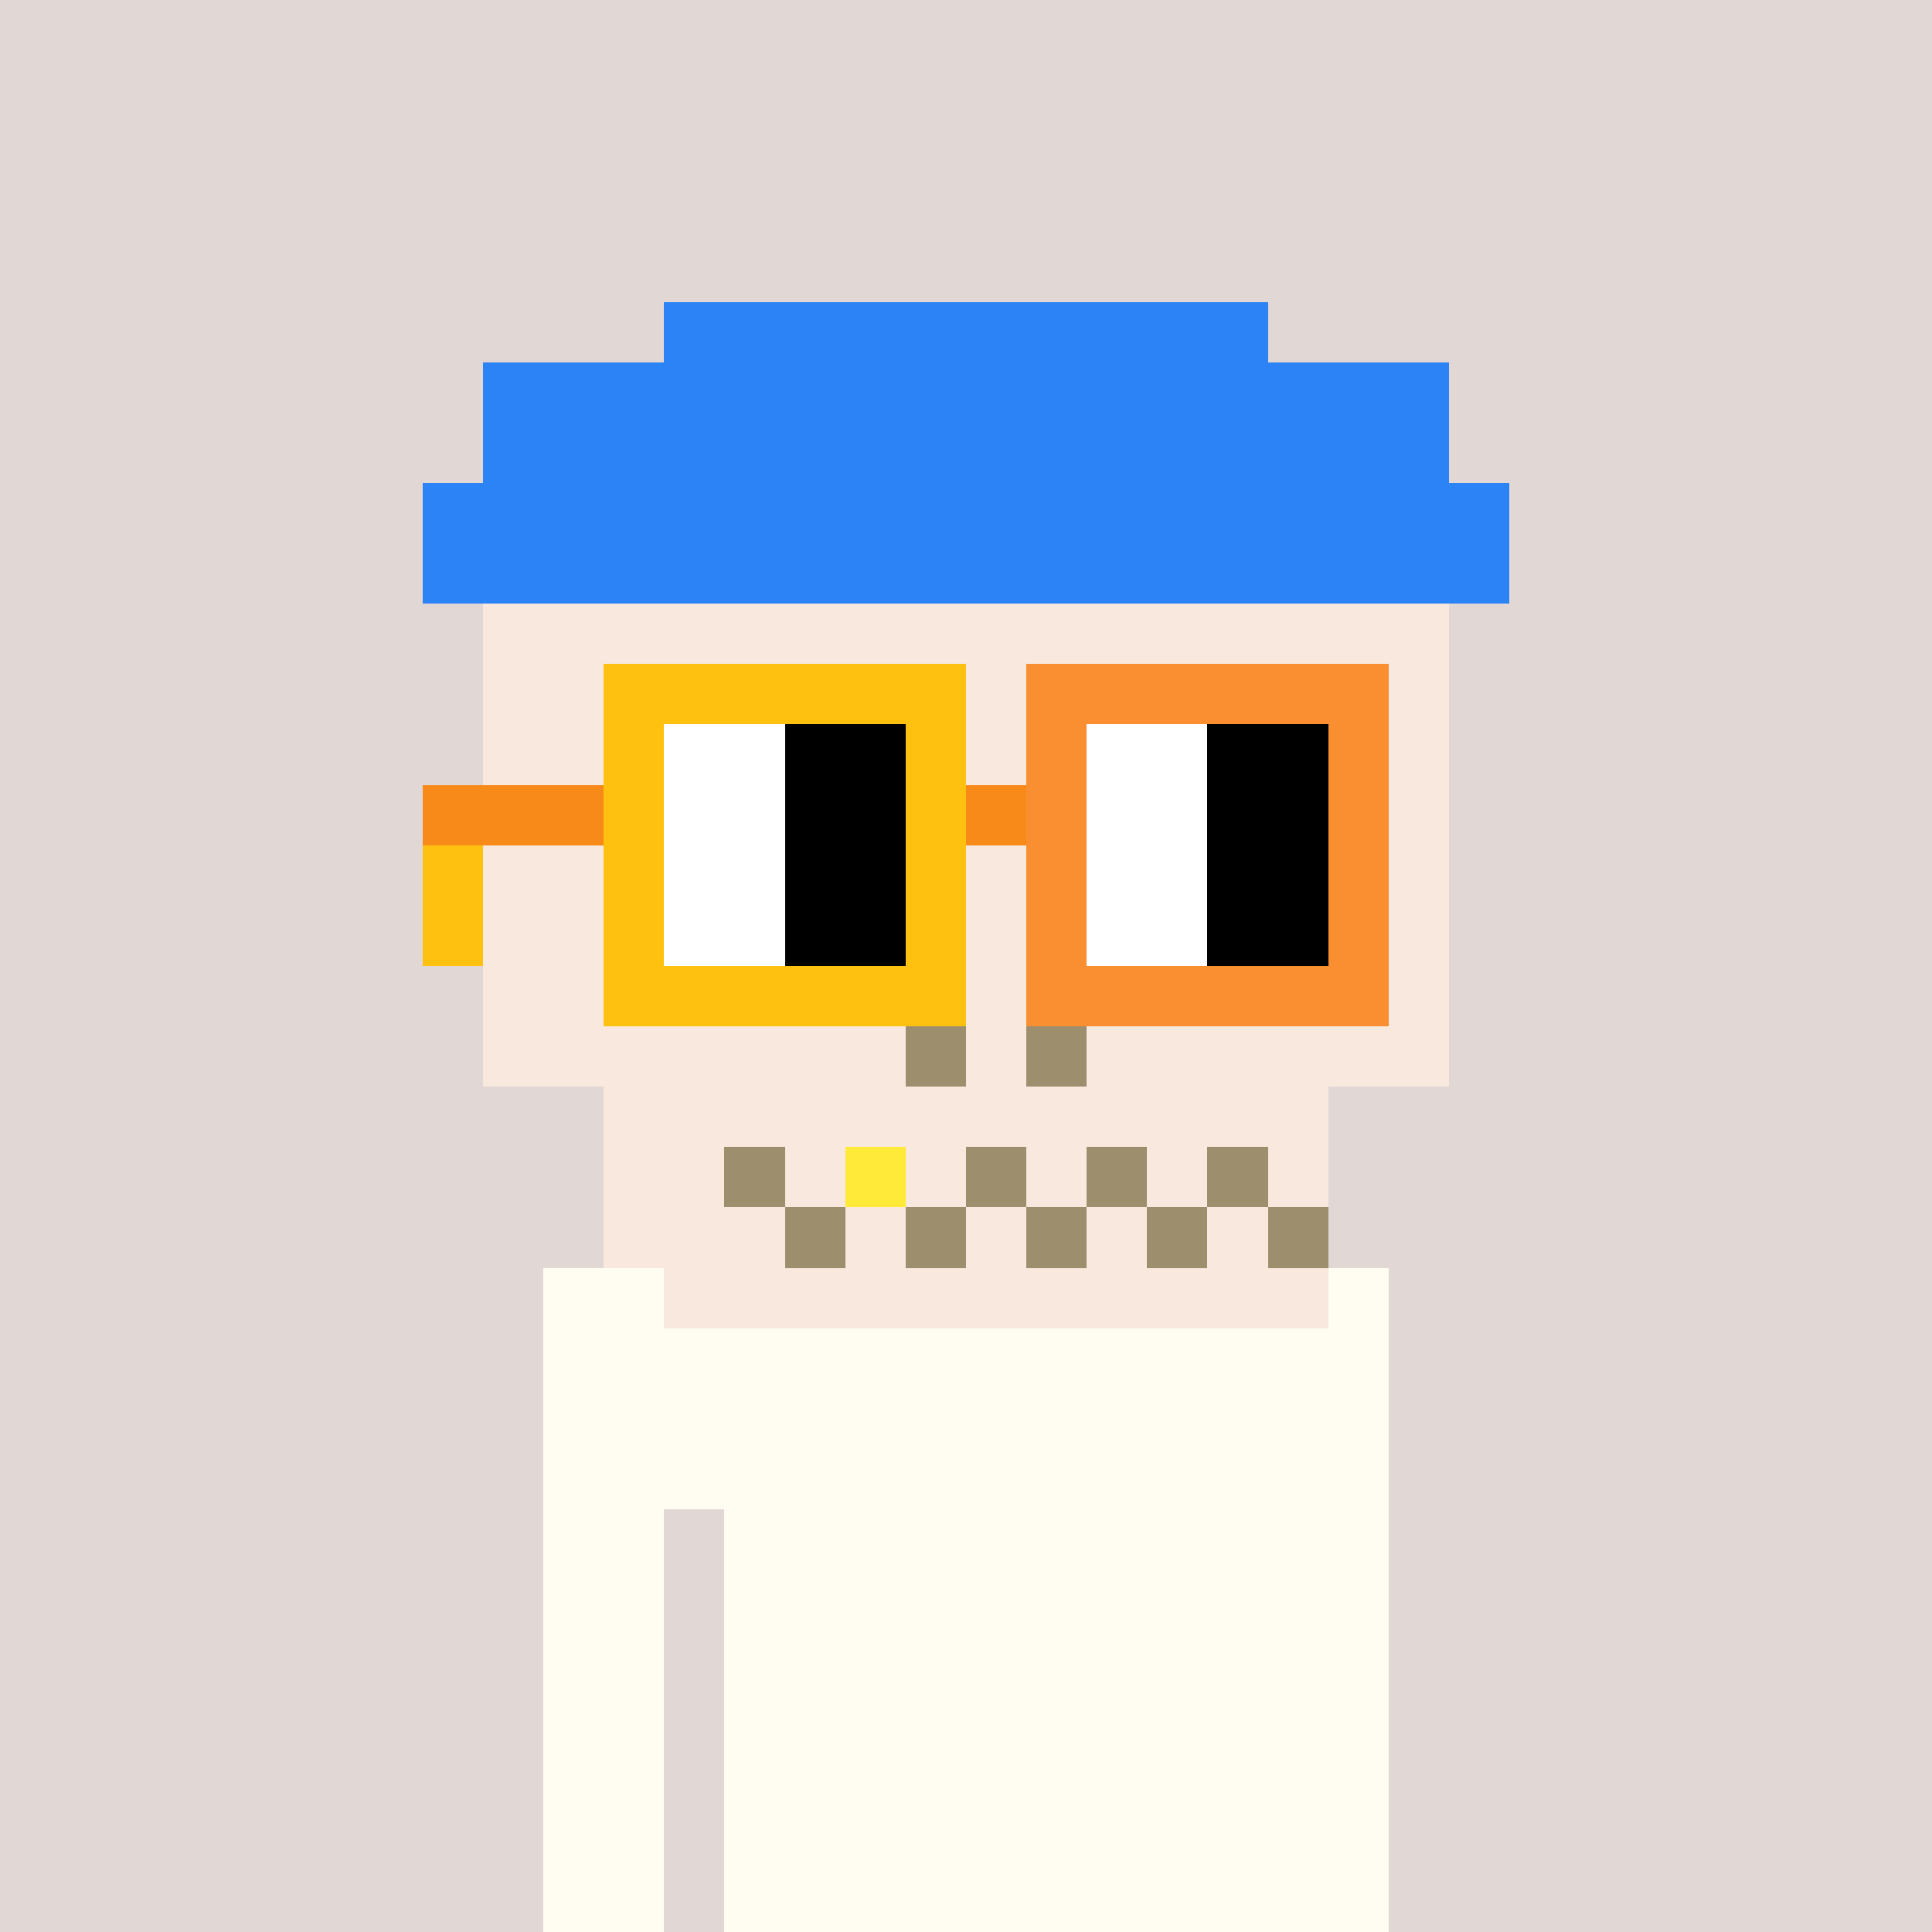 <svg width="320" height="320" viewBox="0 0 320 320" xmlns="http://www.w3.org/2000/svg" shape-rendering="crispEdges"> <rect width="100%" height="100%" fill="#e1d7d5" /><rect width="140" height="10" x="90" y="210" fill="#1f1d29" shape-rendering="crispEdges" /><rect width="140" height="10" x="90" y="220" fill="#1f1d29" shape-rendering="crispEdges" /><rect width="140" height="10" x="90" y="230" fill="#1f1d29" shape-rendering="crispEdges" /><rect width="140" height="10" x="90" y="240" fill="#1f1d29" shape-rendering="crispEdges" /><rect width="20" height="10" x="90" y="250" fill="#1f1d29" shape-rendering="crispEdges" /><rect width="110" height="10" x="120" y="250" fill="#1f1d29" shape-rendering="crispEdges" /><rect width="20" height="10" x="90" y="260" fill="#1f1d29" shape-rendering="crispEdges" /><rect width="110" height="10" x="120" y="260" fill="#1f1d29" shape-rendering="crispEdges" /><rect width="20" height="10" x="90" y="270" fill="#1f1d29" shape-rendering="crispEdges" /><rect width="110" height="10" x="120" y="270" fill="#1f1d29" shape-rendering="crispEdges" /><rect width="20" height="10" x="90" y="280" fill="#1f1d29" shape-rendering="crispEdges" /><rect width="110" height="10" x="120" y="280" fill="#1f1d29" shape-rendering="crispEdges" /><rect width="20" height="10" x="90" y="290" fill="#1f1d29" shape-rendering="crispEdges" /><rect width="110" height="10" x="120" y="290" fill="#1f1d29" shape-rendering="crispEdges" /><rect width="20" height="10" x="90" y="300" fill="#1f1d29" shape-rendering="crispEdges" /><rect width="110" height="10" x="120" y="300" fill="#1f1d29" shape-rendering="crispEdges" /><rect width="20" height="10" x="90" y="310" fill="#1f1d29" shape-rendering="crispEdges" /><rect width="110" height="10" x="120" y="310" fill="#1f1d29" shape-rendering="crispEdges" /><rect width="140" height="10" x="90" y="210" fill="#fffdf2" shape-rendering="crispEdges" /><rect width="140" height="10" x="90" y="220" fill="#fffdf2" shape-rendering="crispEdges" /><rect width="140" height="10" x="90" y="230" fill="#fffdf2" shape-rendering="crispEdges" /><rect width="140" height="10" x="90" y="240" fill="#fffdf2" shape-rendering="crispEdges" /><rect width="20" height="10" x="90" y="250" fill="#fffdf2" shape-rendering="crispEdges" /><rect width="110" height="10" x="120" y="250" fill="#fffdf2" shape-rendering="crispEdges" /><rect width="20" height="10" x="90" y="260" fill="#fffdf2" shape-rendering="crispEdges" /><rect width="110" height="10" x="120" y="260" fill="#fffdf2" shape-rendering="crispEdges" /><rect width="20" height="10" x="90" y="270" fill="#fffdf2" shape-rendering="crispEdges" /><rect width="110" height="10" x="120" y="270" fill="#fffdf2" shape-rendering="crispEdges" /><rect width="20" height="10" x="90" y="280" fill="#fffdf2" shape-rendering="crispEdges" /><rect width="110" height="10" x="120" y="280" fill="#fffdf2" shape-rendering="crispEdges" /><rect width="20" height="10" x="90" y="290" fill="#fffdf2" shape-rendering="crispEdges" /><rect width="110" height="10" x="120" y="290" fill="#fffdf2" shape-rendering="crispEdges" /><rect width="20" height="10" x="90" y="300" fill="#fffdf2" shape-rendering="crispEdges" /><rect width="110" height="10" x="120" y="300" fill="#fffdf2" shape-rendering="crispEdges" /><rect width="20" height="10" x="90" y="310" fill="#fffdf2" shape-rendering="crispEdges" /><rect width="110" height="10" x="120" y="310" fill="#fffdf2" shape-rendering="crispEdges" /><rect width="100" height="10" x="110" y="50" fill="#2b83f6" shape-rendering="crispEdges" /><rect width="160" height="10" x="80" y="60" fill="#2b83f6" shape-rendering="crispEdges" /><rect width="160" height="10" x="80" y="70" fill="#2b83f6" shape-rendering="crispEdges" /><rect width="180" height="10" x="70" y="80" fill="#2b83f6" shape-rendering="crispEdges" /><rect width="180" height="10" x="70" y="90" fill="#2b83f6" shape-rendering="crispEdges" /><rect width="160" height="10" x="80" y="100" fill="#f9e8dd" shape-rendering="crispEdges" /><rect width="160" height="10" x="80" y="110" fill="#f9e8dd" shape-rendering="crispEdges" /><rect width="160" height="10" x="80" y="120" fill="#f9e8dd" shape-rendering="crispEdges" /><rect width="160" height="10" x="80" y="130" fill="#f9e8dd" shape-rendering="crispEdges" /><rect width="160" height="10" x="80" y="140" fill="#f9e8dd" shape-rendering="crispEdges" /><rect width="160" height="10" x="80" y="150" fill="#f9e8dd" shape-rendering="crispEdges" /><rect width="160" height="10" x="80" y="160" fill="#f9e8dd" shape-rendering="crispEdges" /><rect width="70" height="10" x="80" y="170" fill="#f9e8dd" shape-rendering="crispEdges" /><rect width="10" height="10" x="150" y="170" fill="#9d8e6e" shape-rendering="crispEdges" /><rect width="10" height="10" x="160" y="170" fill="#f9e8dd" shape-rendering="crispEdges" /><rect width="10" height="10" x="170" y="170" fill="#9d8e6e" shape-rendering="crispEdges" /><rect width="60" height="10" x="180" y="170" fill="#f9e8dd" shape-rendering="crispEdges" /><rect width="120" height="10" x="100" y="180" fill="#f9e8dd" shape-rendering="crispEdges" /><rect width="20" height="10" x="100" y="190" fill="#f9e8dd" shape-rendering="crispEdges" /><rect width="10" height="10" x="120" y="190" fill="#9d8e6e" shape-rendering="crispEdges" /><rect width="10" height="10" x="130" y="190" fill="#f9e8dd" shape-rendering="crispEdges" /><rect width="10" height="10" x="140" y="190" fill="#ffe939" shape-rendering="crispEdges" /><rect width="10" height="10" x="150" y="190" fill="#f9e8dd" shape-rendering="crispEdges" /><rect width="10" height="10" x="160" y="190" fill="#9d8e6e" shape-rendering="crispEdges" /><rect width="10" height="10" x="170" y="190" fill="#f9e8dd" shape-rendering="crispEdges" /><rect width="10" height="10" x="180" y="190" fill="#9d8e6e" shape-rendering="crispEdges" /><rect width="10" height="10" x="190" y="190" fill="#f9e8dd" shape-rendering="crispEdges" /><rect width="10" height="10" x="200" y="190" fill="#9d8e6e" shape-rendering="crispEdges" /><rect width="10" height="10" x="210" y="190" fill="#f9e8dd" shape-rendering="crispEdges" /><rect width="30" height="10" x="100" y="200" fill="#f9e8dd" shape-rendering="crispEdges" /><rect width="10" height="10" x="130" y="200" fill="#9d8e6e" shape-rendering="crispEdges" /><rect width="10" height="10" x="140" y="200" fill="#f9e8dd" shape-rendering="crispEdges" /><rect width="10" height="10" x="150" y="200" fill="#9d8e6e" shape-rendering="crispEdges" /><rect width="10" height="10" x="160" y="200" fill="#f9e8dd" shape-rendering="crispEdges" /><rect width="10" height="10" x="170" y="200" fill="#9d8e6e" shape-rendering="crispEdges" /><rect width="10" height="10" x="180" y="200" fill="#f9e8dd" shape-rendering="crispEdges" /><rect width="10" height="10" x="190" y="200" fill="#9d8e6e" shape-rendering="crispEdges" /><rect width="10" height="10" x="200" y="200" fill="#f9e8dd" shape-rendering="crispEdges" /><rect width="10" height="10" x="210" y="200" fill="#9d8e6e" shape-rendering="crispEdges" /><rect width="110" height="10" x="110" y="210" fill="#f9e8dd" shape-rendering="crispEdges" /><rect width="60" height="10" x="100" y="110" fill="#ffc110" shape-rendering="crispEdges" /><rect width="60" height="10" x="170" y="110" fill="#f98f30" shape-rendering="crispEdges" /><rect width="10" height="10" x="100" y="120" fill="#ffc110" shape-rendering="crispEdges" /><rect width="20" height="10" x="110" y="120" fill="#ffffff" shape-rendering="crispEdges" /><rect width="20" height="10" x="130" y="120" fill="#000000" shape-rendering="crispEdges" /><rect width="10" height="10" x="150" y="120" fill="#ffc110" shape-rendering="crispEdges" /><rect width="10" height="10" x="170" y="120" fill="#f98f30" shape-rendering="crispEdges" /><rect width="20" height="10" x="180" y="120" fill="#ffffff" shape-rendering="crispEdges" /><rect width="20" height="10" x="200" y="120" fill="#000000" shape-rendering="crispEdges" /><rect width="10" height="10" x="220" y="120" fill="#f98f30" shape-rendering="crispEdges" /><rect width="30" height="10" x="70" y="130" fill="#f78a18" shape-rendering="crispEdges" /><rect width="10" height="10" x="100" y="130" fill="#ffc110" shape-rendering="crispEdges" /><rect width="20" height="10" x="110" y="130" fill="#ffffff" shape-rendering="crispEdges" /><rect width="20" height="10" x="130" y="130" fill="#000000" shape-rendering="crispEdges" /><rect width="10" height="10" x="150" y="130" fill="#ffc110" shape-rendering="crispEdges" /><rect width="10" height="10" x="160" y="130" fill="#f78a18" shape-rendering="crispEdges" /><rect width="10" height="10" x="170" y="130" fill="#f98f30" shape-rendering="crispEdges" /><rect width="20" height="10" x="180" y="130" fill="#ffffff" shape-rendering="crispEdges" /><rect width="20" height="10" x="200" y="130" fill="#000000" shape-rendering="crispEdges" /><rect width="10" height="10" x="220" y="130" fill="#f98f30" shape-rendering="crispEdges" /><rect width="10" height="10" x="70" y="140" fill="#ffc110" shape-rendering="crispEdges" /><rect width="10" height="10" x="100" y="140" fill="#ffc110" shape-rendering="crispEdges" /><rect width="20" height="10" x="110" y="140" fill="#ffffff" shape-rendering="crispEdges" /><rect width="20" height="10" x="130" y="140" fill="#000000" shape-rendering="crispEdges" /><rect width="10" height="10" x="150" y="140" fill="#ffc110" shape-rendering="crispEdges" /><rect width="10" height="10" x="170" y="140" fill="#f98f30" shape-rendering="crispEdges" /><rect width="20" height="10" x="180" y="140" fill="#ffffff" shape-rendering="crispEdges" /><rect width="20" height="10" x="200" y="140" fill="#000000" shape-rendering="crispEdges" /><rect width="10" height="10" x="220" y="140" fill="#f98f30" shape-rendering="crispEdges" /><rect width="10" height="10" x="70" y="150" fill="#ffc110" shape-rendering="crispEdges" /><rect width="10" height="10" x="100" y="150" fill="#ffc110" shape-rendering="crispEdges" /><rect width="20" height="10" x="110" y="150" fill="#ffffff" shape-rendering="crispEdges" /><rect width="20" height="10" x="130" y="150" fill="#000000" shape-rendering="crispEdges" /><rect width="10" height="10" x="150" y="150" fill="#ffc110" shape-rendering="crispEdges" /><rect width="10" height="10" x="170" y="150" fill="#f98f30" shape-rendering="crispEdges" /><rect width="20" height="10" x="180" y="150" fill="#ffffff" shape-rendering="crispEdges" /><rect width="20" height="10" x="200" y="150" fill="#000000" shape-rendering="crispEdges" /><rect width="10" height="10" x="220" y="150" fill="#f98f30" shape-rendering="crispEdges" /><rect width="60" height="10" x="100" y="160" fill="#ffc110" shape-rendering="crispEdges" /><rect width="60" height="10" x="170" y="160" fill="#f98f30" shape-rendering="crispEdges" /></svg>